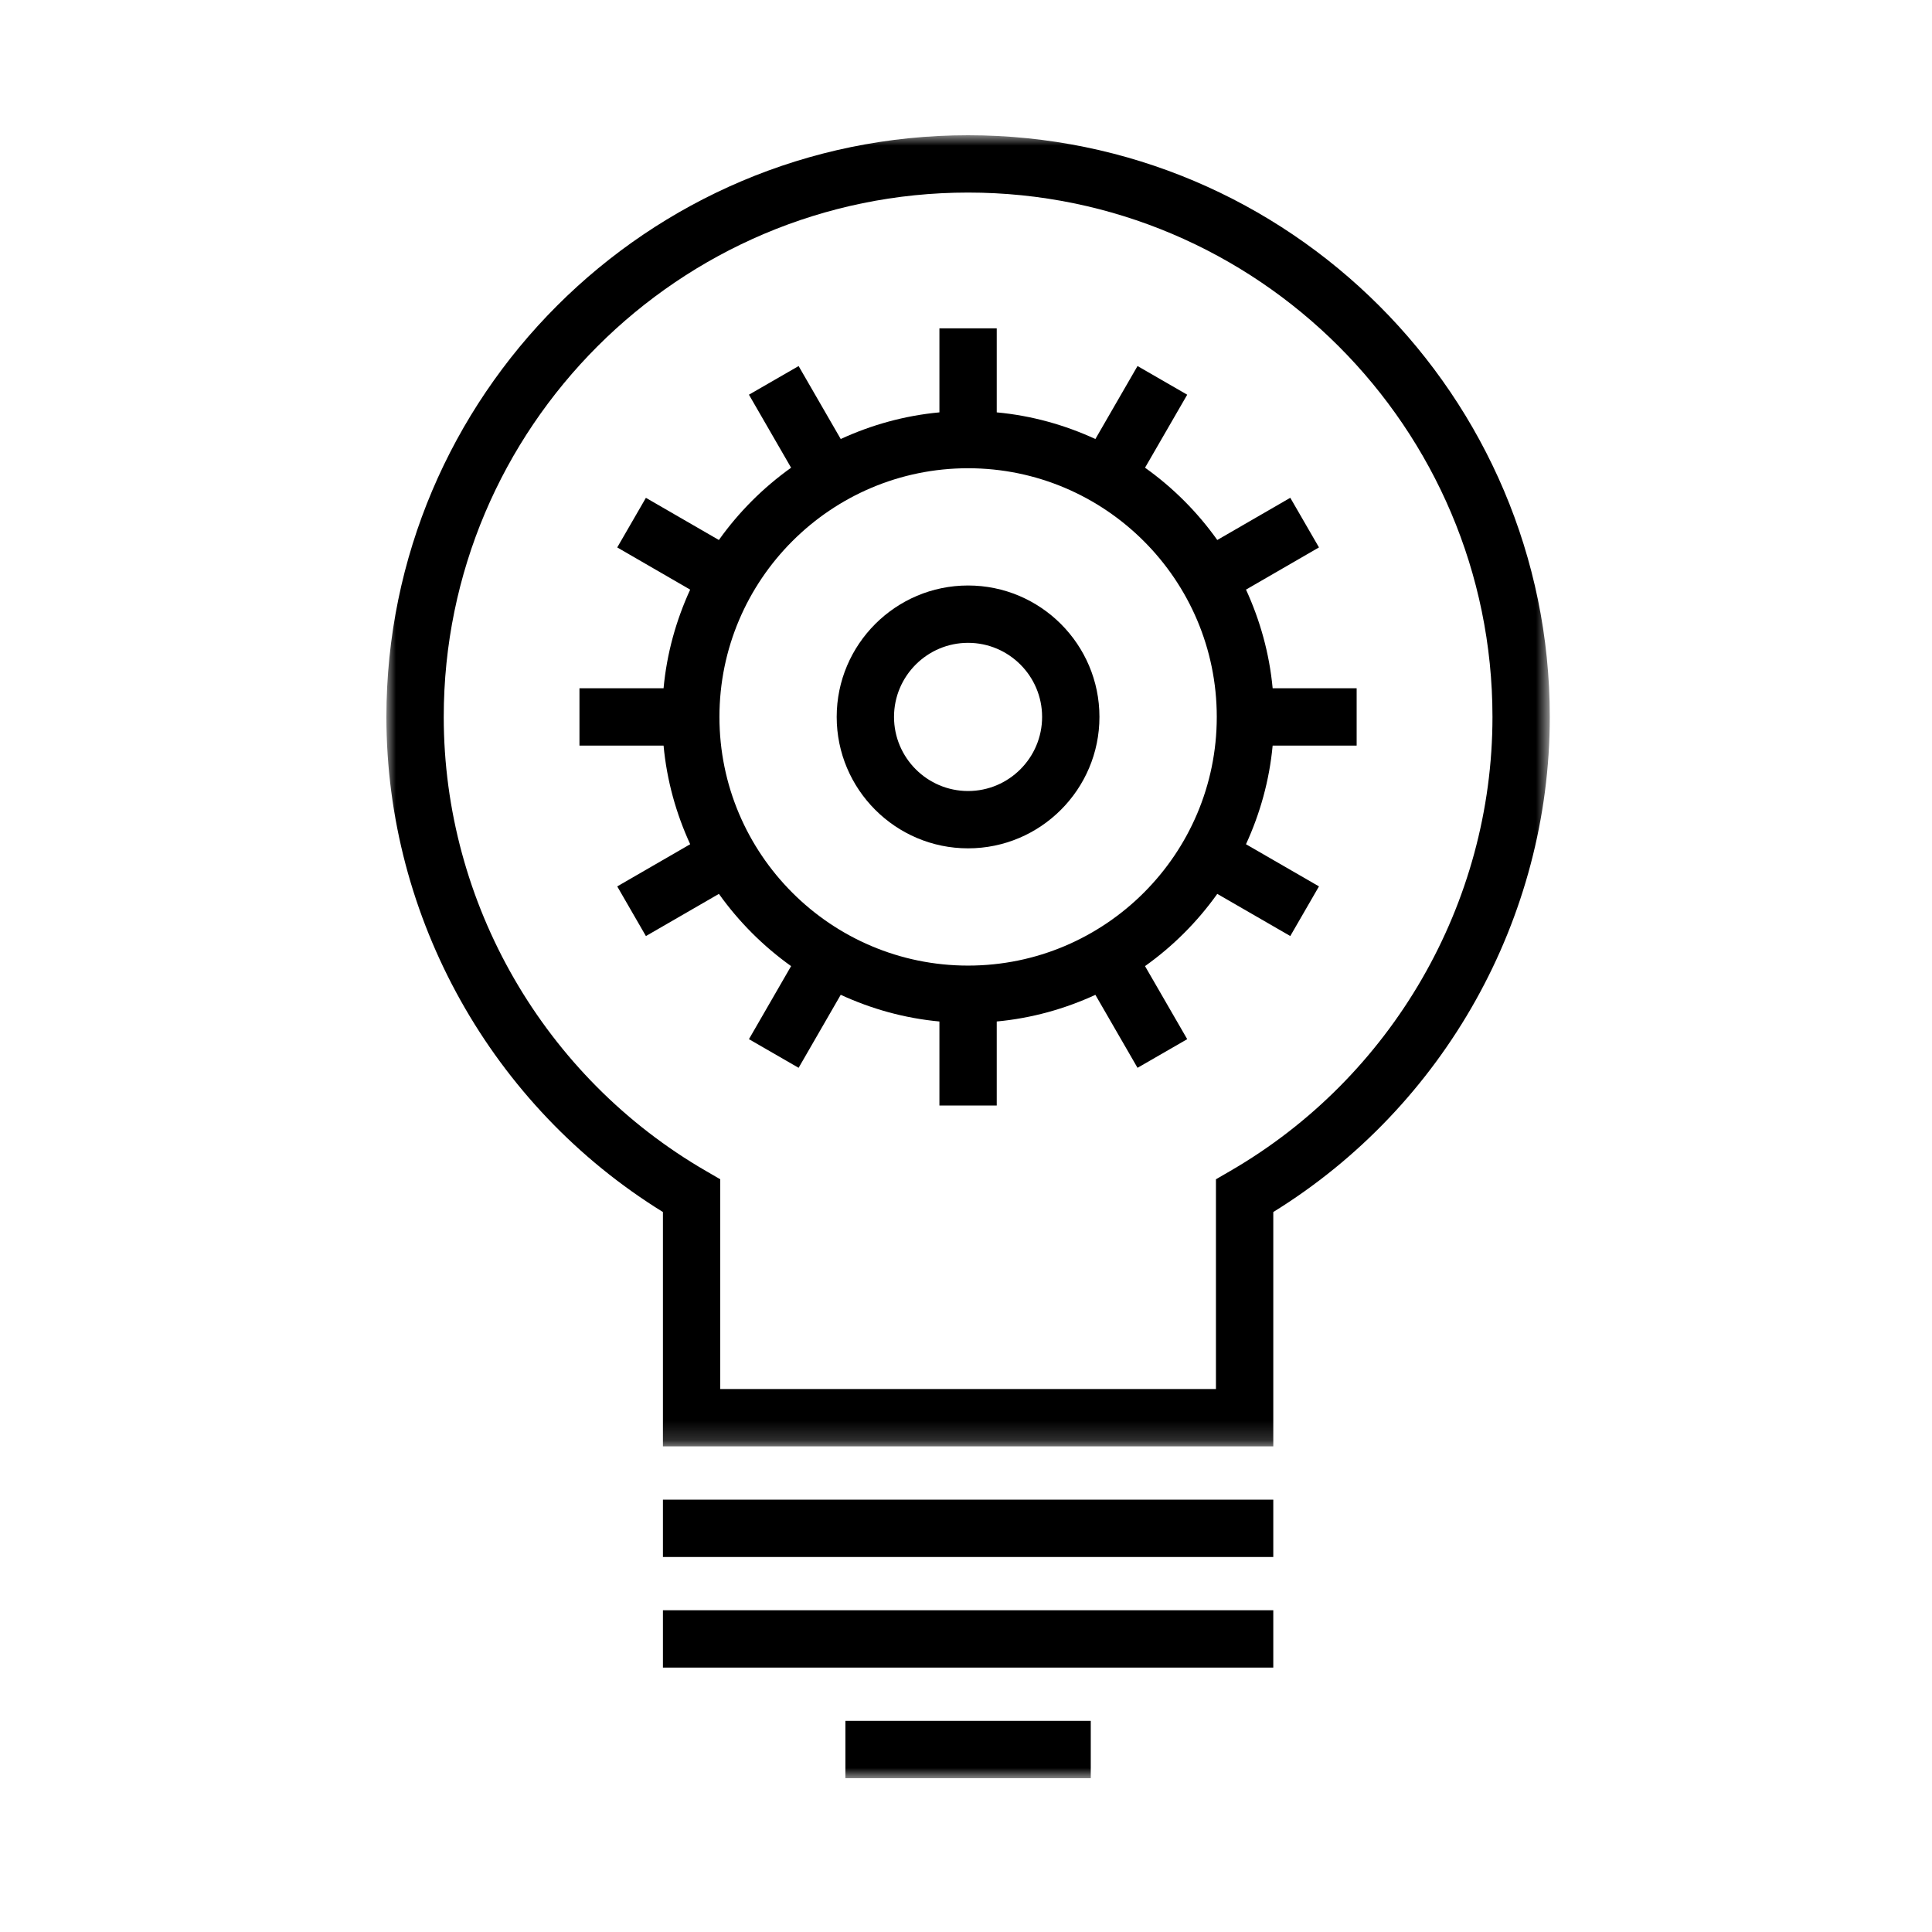 <?xml version="1.0" encoding="UTF-8"?>
<svg width="100px" height="100px" viewBox="0 0 100 100" version="1.1" xmlns="http://www.w3.org/2000/svg" xmlns:xlink="http://www.w3.org/1999/xlink">
    <title>群組备份 3</title>
    <defs>
        <polygon id="path-1" points="0 0.961 60.217 0.961 60.217 68.825 0 68.825"></polygon>
        <polygon id="path-3" points="0 86.039 60.217 86.039 60.217 1 0 1"></polygon>
    </defs>
    <g id="页面-1" stroke="none" stroke-width="1" fill="none" fill-rule="evenodd">
        <g id="群組" transform="translate(20, 6)">
            <path d="M30.107,34.943 C27.995,34.943 26.274,33.222 26.274,31.107 C26.274,28.993 27.995,27.273 30.107,27.273 C32.22,27.273 33.939,28.993 33.939,31.107 C33.939,33.222 32.22,34.943 30.107,34.943 M30.107,24.305 C26.357,24.305 23.307,27.356 23.307,31.107 C23.307,34.858 26.357,37.91 30.107,37.91 C33.857,37.91 36.907,34.858 36.907,31.107 C36.907,27.356 33.857,24.305 30.107,24.305" id="Fill-1" fill="#000000"></path>
            <path d="M30.107,43.979 C23.011,43.979 17.238,38.206 17.238,31.108 C17.238,24.01 23.011,18.236 30.107,18.236 C37.205,18.236 42.98,24.01 42.98,31.108 C42.98,38.206 37.205,43.979 30.107,43.979 L30.107,43.979 Z M45.872,29.624 C45.703,27.815 45.219,26.1 44.493,24.518 L48.27,22.334 L46.785,19.765 L43.006,21.95 C41.977,20.502 40.713,19.239 39.267,18.208 L41.45,14.43 L38.878,12.946 L36.697,16.723 C35.115,15.995 33.401,15.512 31.591,15.344 L31.591,10.995 L28.624,10.995 L28.624,15.344 C26.814,15.512 25.098,15.996 23.516,16.723 L21.336,12.947 L18.765,14.429 L20.947,18.209 C19.502,19.24 18.238,20.504 17.209,21.95 L13.432,19.767 L11.948,22.335 L15.723,24.519 C14.997,26.101 14.514,27.815 14.346,29.624 L9.993,29.624 L9.993,32.591 L14.346,32.591 C14.514,34.4 14.997,36.116 15.724,37.697 L11.948,39.88 L13.432,42.451 L17.211,40.267 C18.24,41.711 19.503,42.975 20.947,44.006 L18.765,47.787 L21.336,49.27 L23.516,45.491 C25.098,46.22 26.814,46.704 28.624,46.872 L28.624,51.221 L31.591,51.221 L31.591,46.872 C33.401,46.704 35.115,46.22 36.697,45.493 L38.878,49.27 L41.45,47.787 L39.266,44.006 C40.711,42.978 41.976,41.713 43.006,40.267 L46.785,42.449 L48.27,39.879 L44.492,37.698 C45.219,36.116 45.703,34.4 45.872,32.591 L50.22,32.591 L50.22,29.624 L45.872,29.624 Z" id="Fill-3" fill="#000000"></path>
            <g transform="translate(0, 0.039)">
                <mask id="mask-2" fill="white">
                    <use xlink:href="#path-1"></use>
                </mask>
                <g id="Clip-6"></g>
                <path d="M43.678,54.57 L42.937,55 L42.937,65.858 L17.28,65.858 L17.28,55 L16.54,54.57 C8.168,49.725 2.968,40.72 2.968,31.069 C2.968,16.103 15.143,3.928 30.108,3.928 C45.074,3.928 57.25,16.103 57.25,31.069 C57.25,40.72 52.049,49.725 43.678,54.57 M30.108,0.961 C13.507,0.961 -0,14.466 -0,31.069 C-0,41.489 5.462,51.228 14.313,56.695 L14.313,68.825 L45.905,68.825 L45.905,56.695 C54.754,51.227 60.217,41.488 60.217,31.069 C60.217,14.466 46.711,0.961 30.108,0.961" id="Fill-5" fill="#000000" mask="url(#mask-2)"></path>
            </g>
            <mask id="mask-4" fill="white">
                <use xlink:href="#path-3"></use>
            </mask>
            <g id="Clip-8"></g>
            <polygon id="Fill-7" fill="#000000" mask="url(#mask-4)" points="14.313 74.59 45.905 74.59 45.905 71.622 14.313 71.622"></polygon>
            <polygon id="Fill-9" fill="#000000" mask="url(#mask-4)" points="14.313 80.314 45.905 80.314 45.905 77.346 14.313 77.346"></polygon>
            <polygon id="Fill-10" fill="#000000" mask="url(#mask-4)" points="23.758 86.039 36.458 86.039 36.458 83.071 23.758 83.071"></polygon>
        </g>
    </g>
</svg>